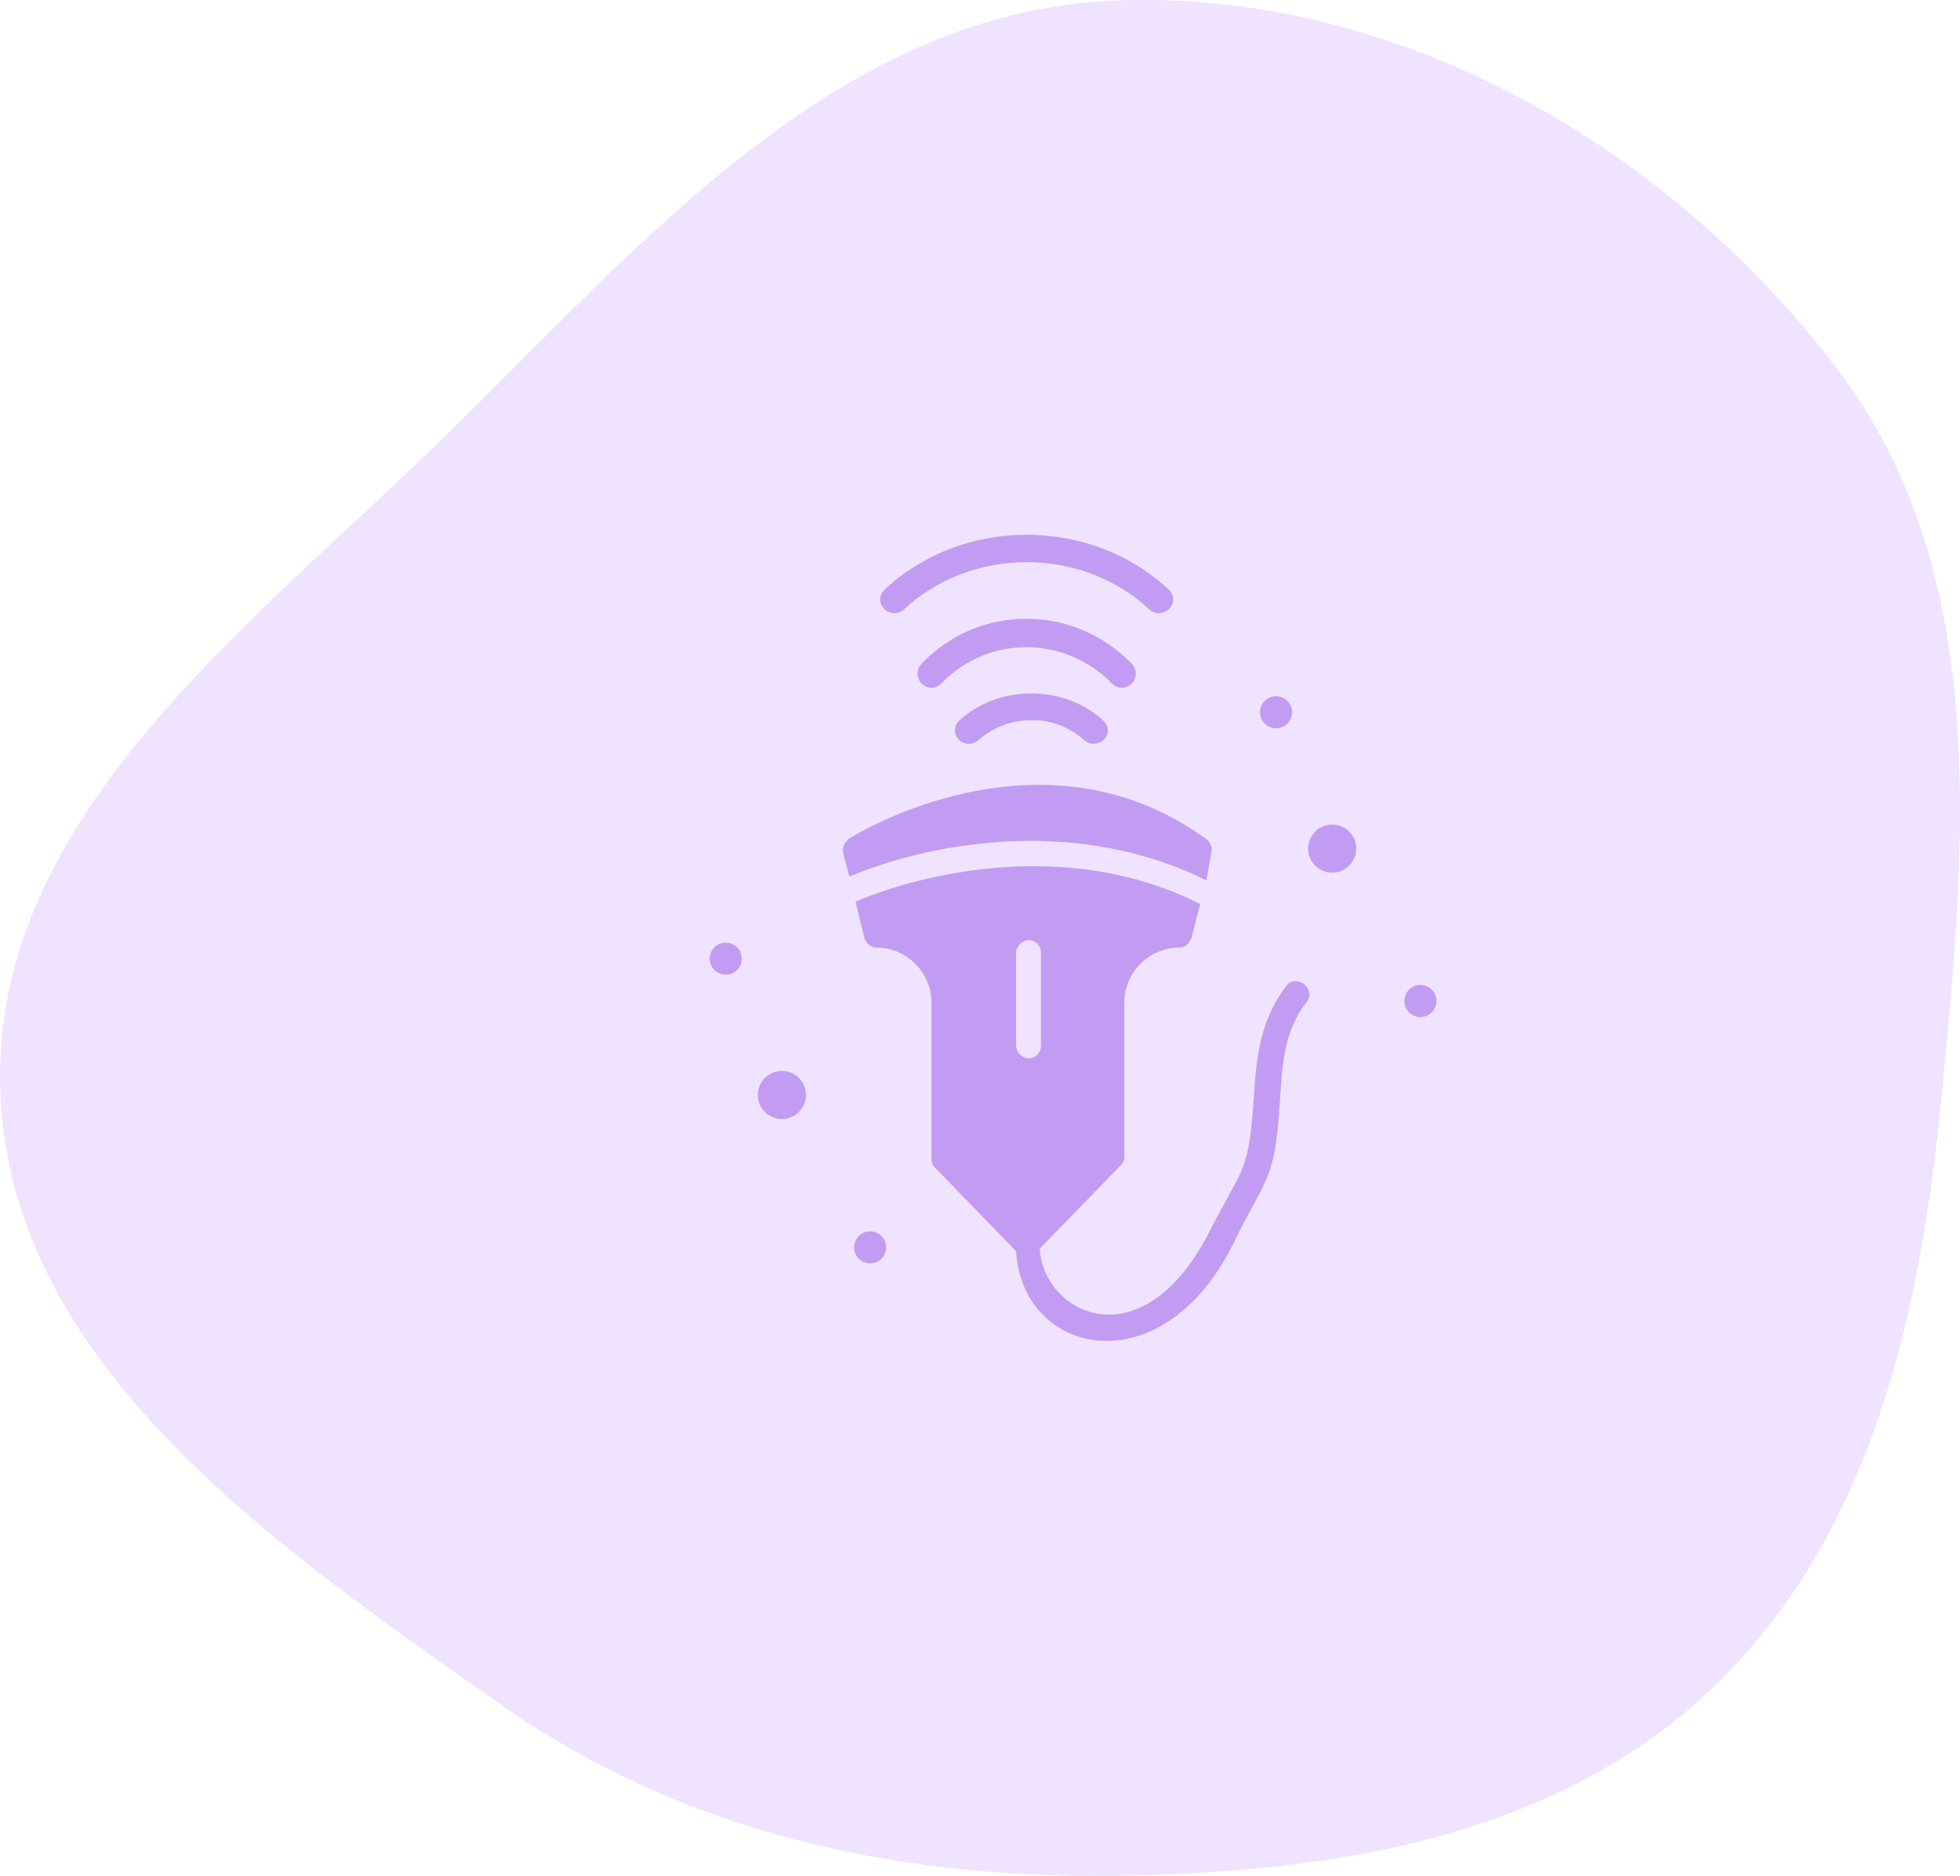 <?xml version="1.0" encoding="UTF-8"?> <svg xmlns="http://www.w3.org/2000/svg" width="210" height="201" viewBox="0 0 210 201" fill="none"><path fill-rule="evenodd" clip-rule="evenodd" d="M119.206 0.076C149.375 -1.276 178.626 15.529 196.871 39.564C213.299 61.204 210.67 90.099 208.066 117.131C205.788 140.791 200.54 164.762 183.242 181.087C166.35 197.027 142.444 200.713 119.206 200.989C95.608 201.269 72.922 196.202 53.629 182.626C29.639 165.744 1.199 146.419 0.036 117.131C-1.143 87.461 27.014 67.046 48.211 46.225C69.138 25.669 89.882 1.39 119.206 0.076Z" fill="#EFE3FF"></path><path d="M91 93.933L90.333 91.4C90.2 90.866 90.467 90.333 90.867 89.933C91 89.799 111.4 76.866 129.267 89.933C129.667 90.2 129.933 90.866 129.8 91.266L129.267 94.333C114.733 87.133 98.867 90.6 91 93.933Z" fill="#C29CF2"></path><path d="M139.667 105.4C139.133 105 138.2 105 137.8 105.667C134.867 109.533 134.6 113.667 134.333 117.667C133.8 125.533 133.267 124.867 129.8 131.533C122.6 146.2 111.8 140.867 111.4 133.8L120.067 124.867C120.333 124.6 120.467 124.333 120.467 123.933V107.4C120.467 104.2 123.133 101.533 126.333 101.533C127 101.533 127.4 101.133 127.667 100.467L128.6 96.867C114.333 89.666 98.6 93.666 91.667 96.6L92.6 100.467C92.733 101 93.267 101.533 93.933 101.533C97.133 101.533 99.8 104.2 99.8 107.4V124.2C99.8 124.6 99.933 124.867 100.2 125.133L108.867 134.067C109.533 145.4 124.733 148.733 132.333 132.867C135.667 126.067 136.6 126.6 137.133 117.933C137.4 114.067 137.533 110.467 140.067 107.267C140.467 106.733 140.333 105.933 139.667 105.4ZM111.533 112.067C111.533 112.733 111 113.4 110.2 113.4C109.533 113.4 108.867 112.733 108.867 112.067V102.067C108.867 101.4 109.533 100.733 110.2 100.733C111 100.733 111.533 101.4 111.533 102.067V112.067Z" fill="#C29CF2"></path><path d="M117.993 79.035C118.221 78.825 118.35 78.548 118.35 78.256C118.35 77.964 118.221 77.686 117.993 77.477C113.886 73.708 107.113 73.708 103.006 77.477C102.778 77.686 102.65 77.964 102.65 78.256C102.65 78.548 102.778 78.825 103.006 79.035C103.464 79.455 104.155 79.455 104.613 79.036C107.889 76.102 113.117 76.035 116.384 79.035C116.843 79.455 117.535 79.455 117.993 79.035Z" fill="#C29CF2" stroke="#C29CF2" stroke-width="0.7"></path><path d="M123.368 65.026C123.83 65.458 124.531 65.458 124.993 65.025C125.468 64.58 125.468 63.886 124.993 63.44C116.743 55.72 103.256 55.72 95.006 63.44C94.531 63.886 94.531 64.58 95.006 65.025C95.468 65.458 96.169 65.458 96.631 65.026C104.038 58.17 115.961 58.17 123.368 65.026Z" fill="#C29CF2" stroke="#C29CF2" stroke-width="0.7"></path><path d="M100.611 72.997L100.611 72.997L100.612 72.995C105.752 67.625 114.244 67.702 119.388 72.997C119.846 73.468 120.553 73.468 121.011 72.997C121.463 72.532 121.463 71.822 121.011 71.356C114.956 65.125 105.048 65.037 98.988 71.357C98.537 71.823 98.537 72.532 98.989 72.997C99.446 73.468 100.153 73.468 100.611 72.997Z" fill="#C29CF2" stroke="#C29CF2" stroke-width="0.7"></path><path d="M142.734 88.35C141.311 88.35 140.156 89.504 140.156 90.928C140.156 92.352 141.311 93.506 142.734 93.506C144.158 93.506 145.313 92.352 145.313 90.928C145.313 89.504 144.158 88.35 142.734 88.35Z" fill="#C29CF2"></path><path d="M83.774 114.75C82.351 114.75 81.196 115.904 81.196 117.328C81.196 118.752 82.351 119.906 83.774 119.906C85.198 119.906 86.353 118.752 86.353 117.328C86.353 115.904 85.198 114.75 83.774 114.75Z" fill="#C29CF2"></path><path d="M136.719 74.6C135.77 74.6 135 75.369 135 76.318C135 77.268 135.77 78.037 136.719 78.037C137.668 78.037 138.438 77.268 138.438 76.318C138.438 75.369 137.668 74.6 136.719 74.6Z" fill="#C29CF2"></path><path d="M77.759 101C76.809 101 76.04 101.77 76.04 102.719C76.04 103.668 76.809 104.437 77.759 104.437C78.708 104.437 79.478 103.668 79.478 102.719C79.478 101.77 78.708 101 77.759 101Z" fill="#C29CF2"></path><path d="M152.188 105.537C151.238 105.537 150.469 106.307 150.469 107.256C150.469 108.205 151.238 108.975 152.188 108.975C153.137 108.975 153.906 108.205 153.906 107.256C153.906 106.307 153.137 105.537 152.188 105.537Z" fill="#C29CF2"></path><path d="M93.228 131.937C92.278 131.937 91.509 132.707 91.509 133.656C91.509 134.605 92.278 135.375 93.228 135.375C94.177 135.375 94.946 134.605 94.946 133.656C94.946 132.707 94.177 131.937 93.228 131.937Z" fill="#C29CF2"></path></svg> 